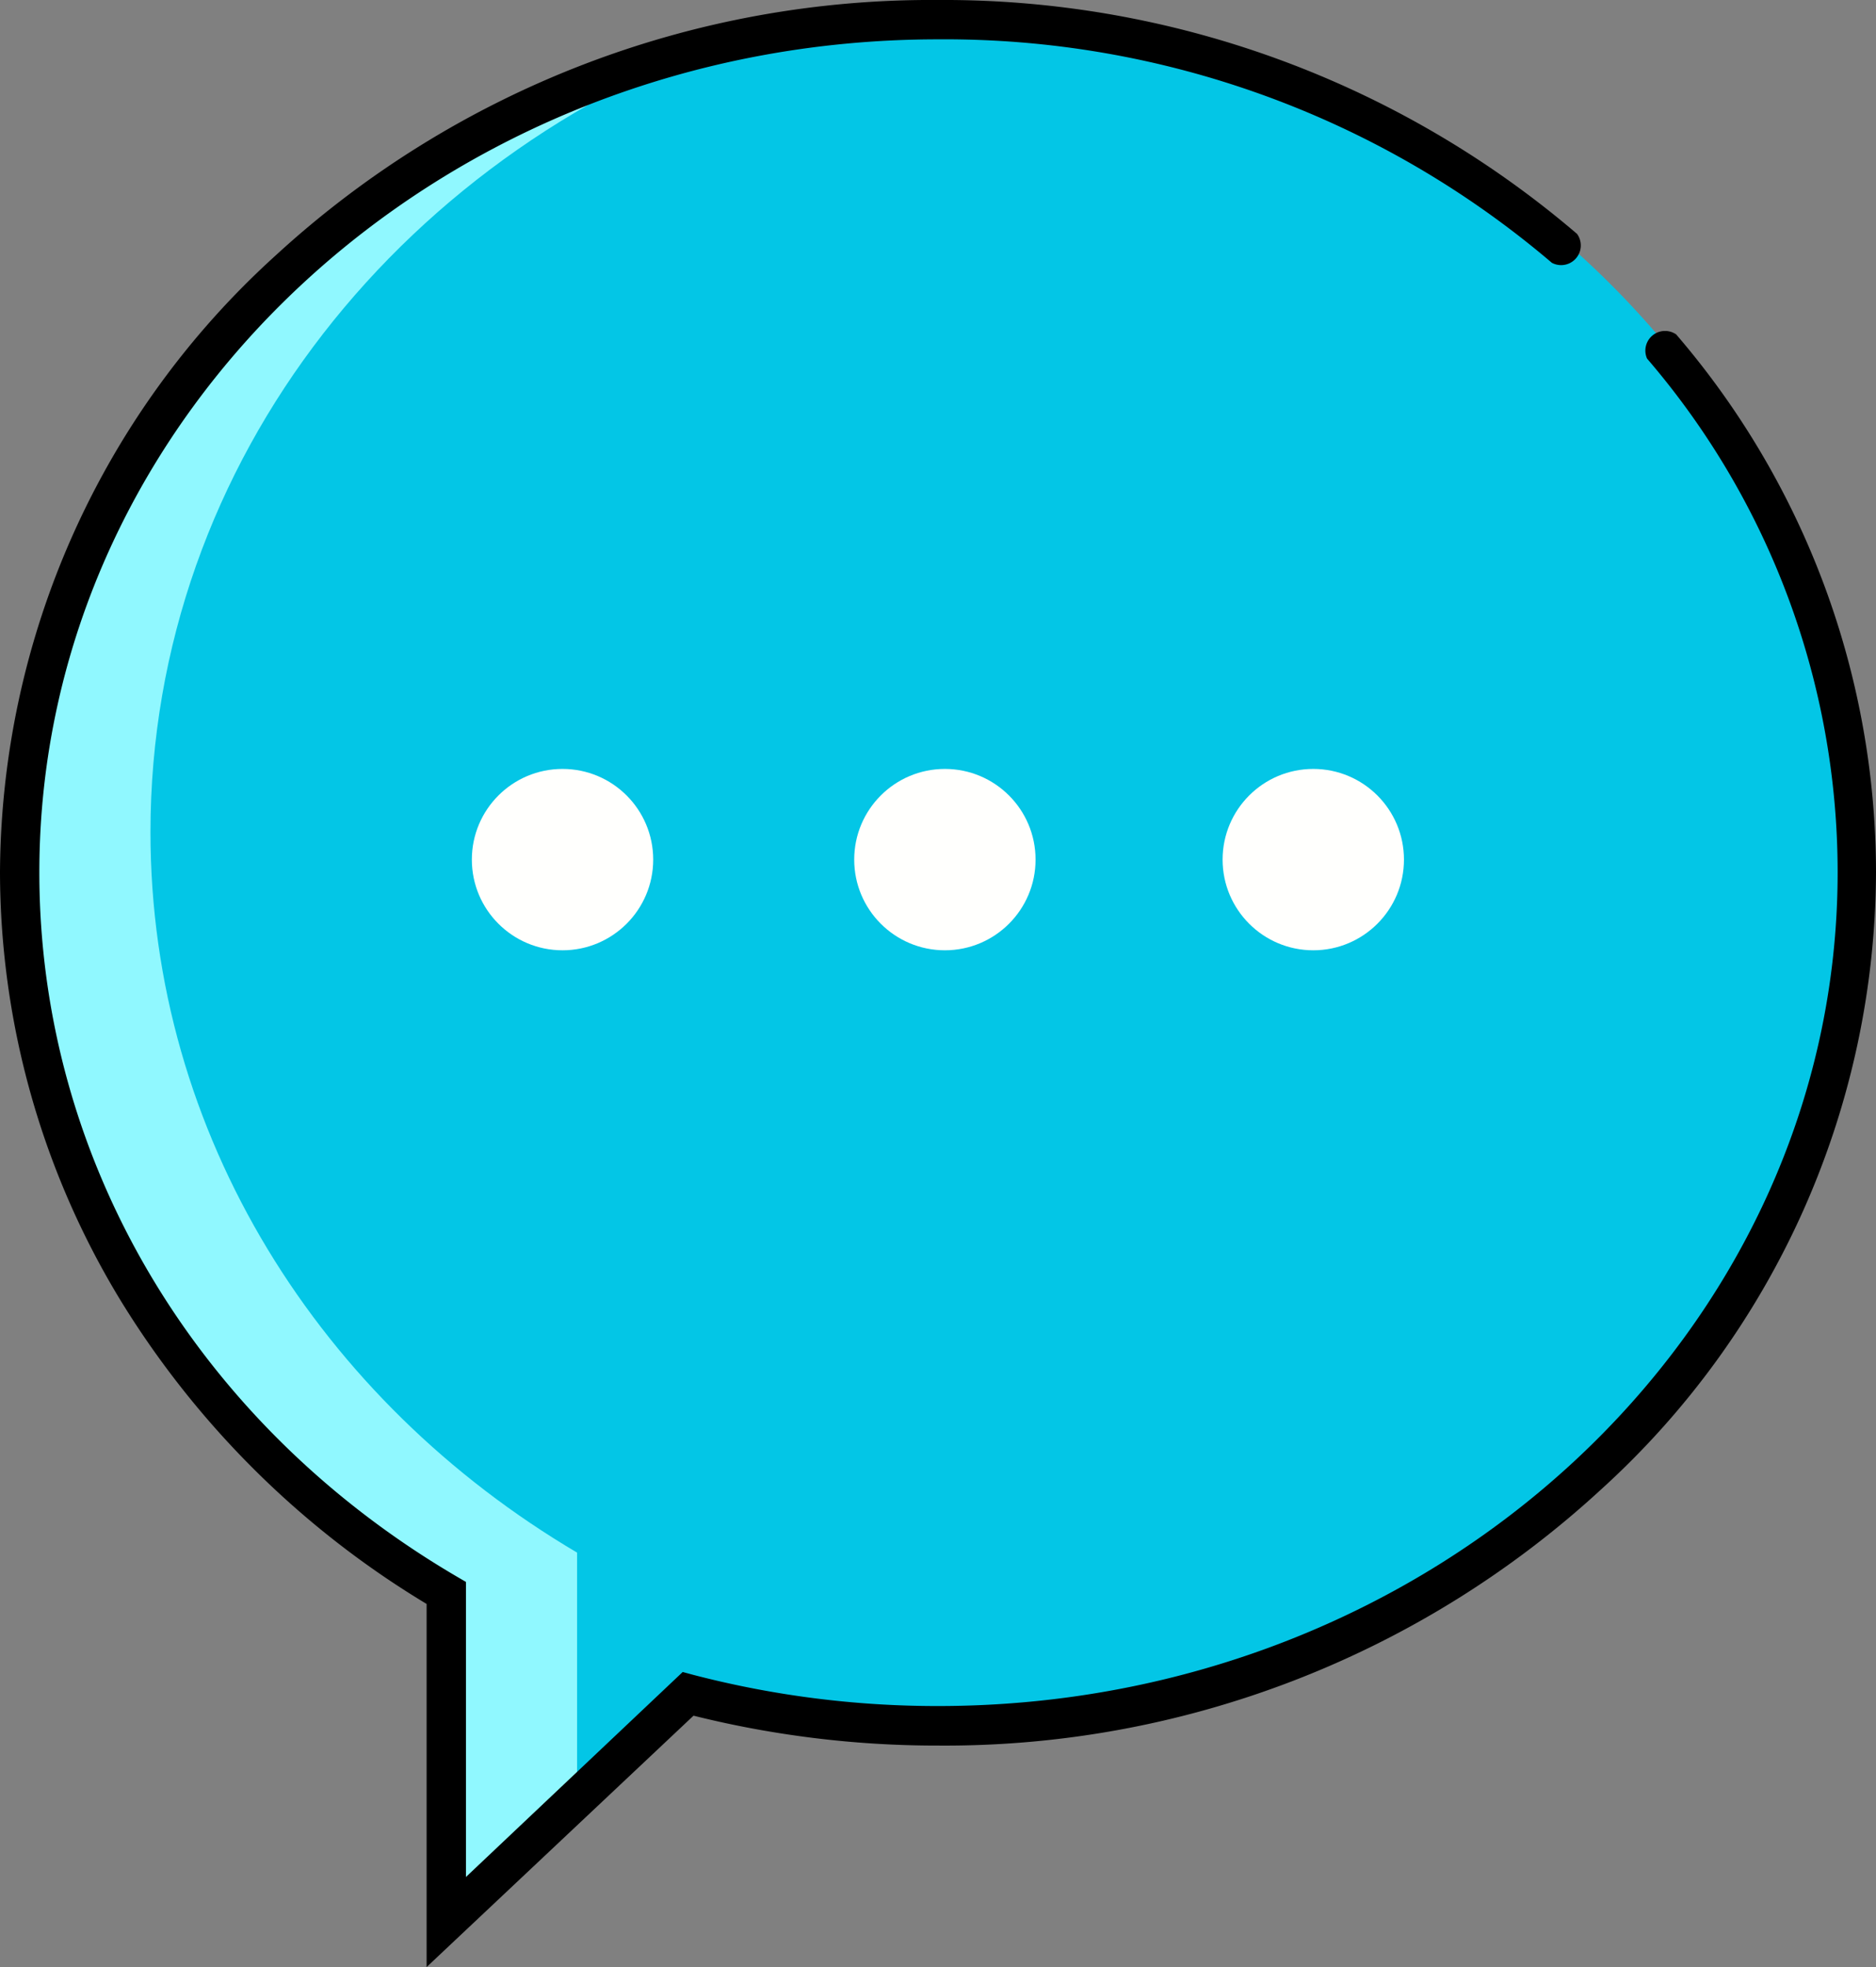 <svg id="Layer_1" data-name="Layer 1" xmlns="http://www.w3.org/2000/svg" viewBox="0 0 95.38 100"><rect x="0" y="0" width="95.38" height="100" fill="#808080" stroke="none"/><defs><style>.cls-1{fill:#03c6e6;}.cls-2{fill:#90f8ff;}.cls-3{fill:#fffffd;}</style></defs><title>imassage_app</title><path class="cls-1" d="M47.69.59C21.89.59,1,20,1,44,1,59.37,9.63,72.9,22.66,80.6V97.35L35,85.72a50.11,50.11,0,0,0,12.71,1.62C73.49,87.34,94.4,67.92,94.4,44S73.49.59,47.69.59Z"/><path class="cls-2" d="M29.34,91V78.93C16.3,71.23,7.65,57.7,7.65,42.3c0-18.92,13-35,31.24-40.94C17.3,5.19,1,22.8,1,44,1,59.37,9.63,72.9,22.66,80.6V97.35Z"/><path d="M21.69,100V81.54A46.17,46.17,0,0,1,6.1,66.06,42,42,0,0,1,0,44.35,42.56,42.56,0,0,1,14,13,49.25,49.25,0,0,1,47.69,0,49.54,49.54,0,0,1,80.18,11.89a1,1,0,0,1-1.28,1.47A47.58,47.58,0,0,0,47.69,2C22.47,2,2,21,2,44.35c0,14.57,7.93,28,21.21,35.79l.48.28v15L34.71,85l.52.14a49.19,49.19,0,0,0,12.46,1.59c25.22,0,45.74-19,45.74-42.4a40.06,40.06,0,0,0-9.69-26.1A1,1,0,0,1,85.22,17,42,42,0,0,1,95.38,44.35a42.56,42.56,0,0,1-14,31.39,49.25,49.25,0,0,1-33.69,13,51.19,51.19,0,0,1-12.43-1.52Z"/><circle class="cls-3" cx="28.6" cy="43.7" r="4.61"/><circle class="cls-3" cx="48.04" cy="43.7" r="4.61"/><circle class="cls-3" cx="66.77" cy="43.7" r="4.61"/></svg>